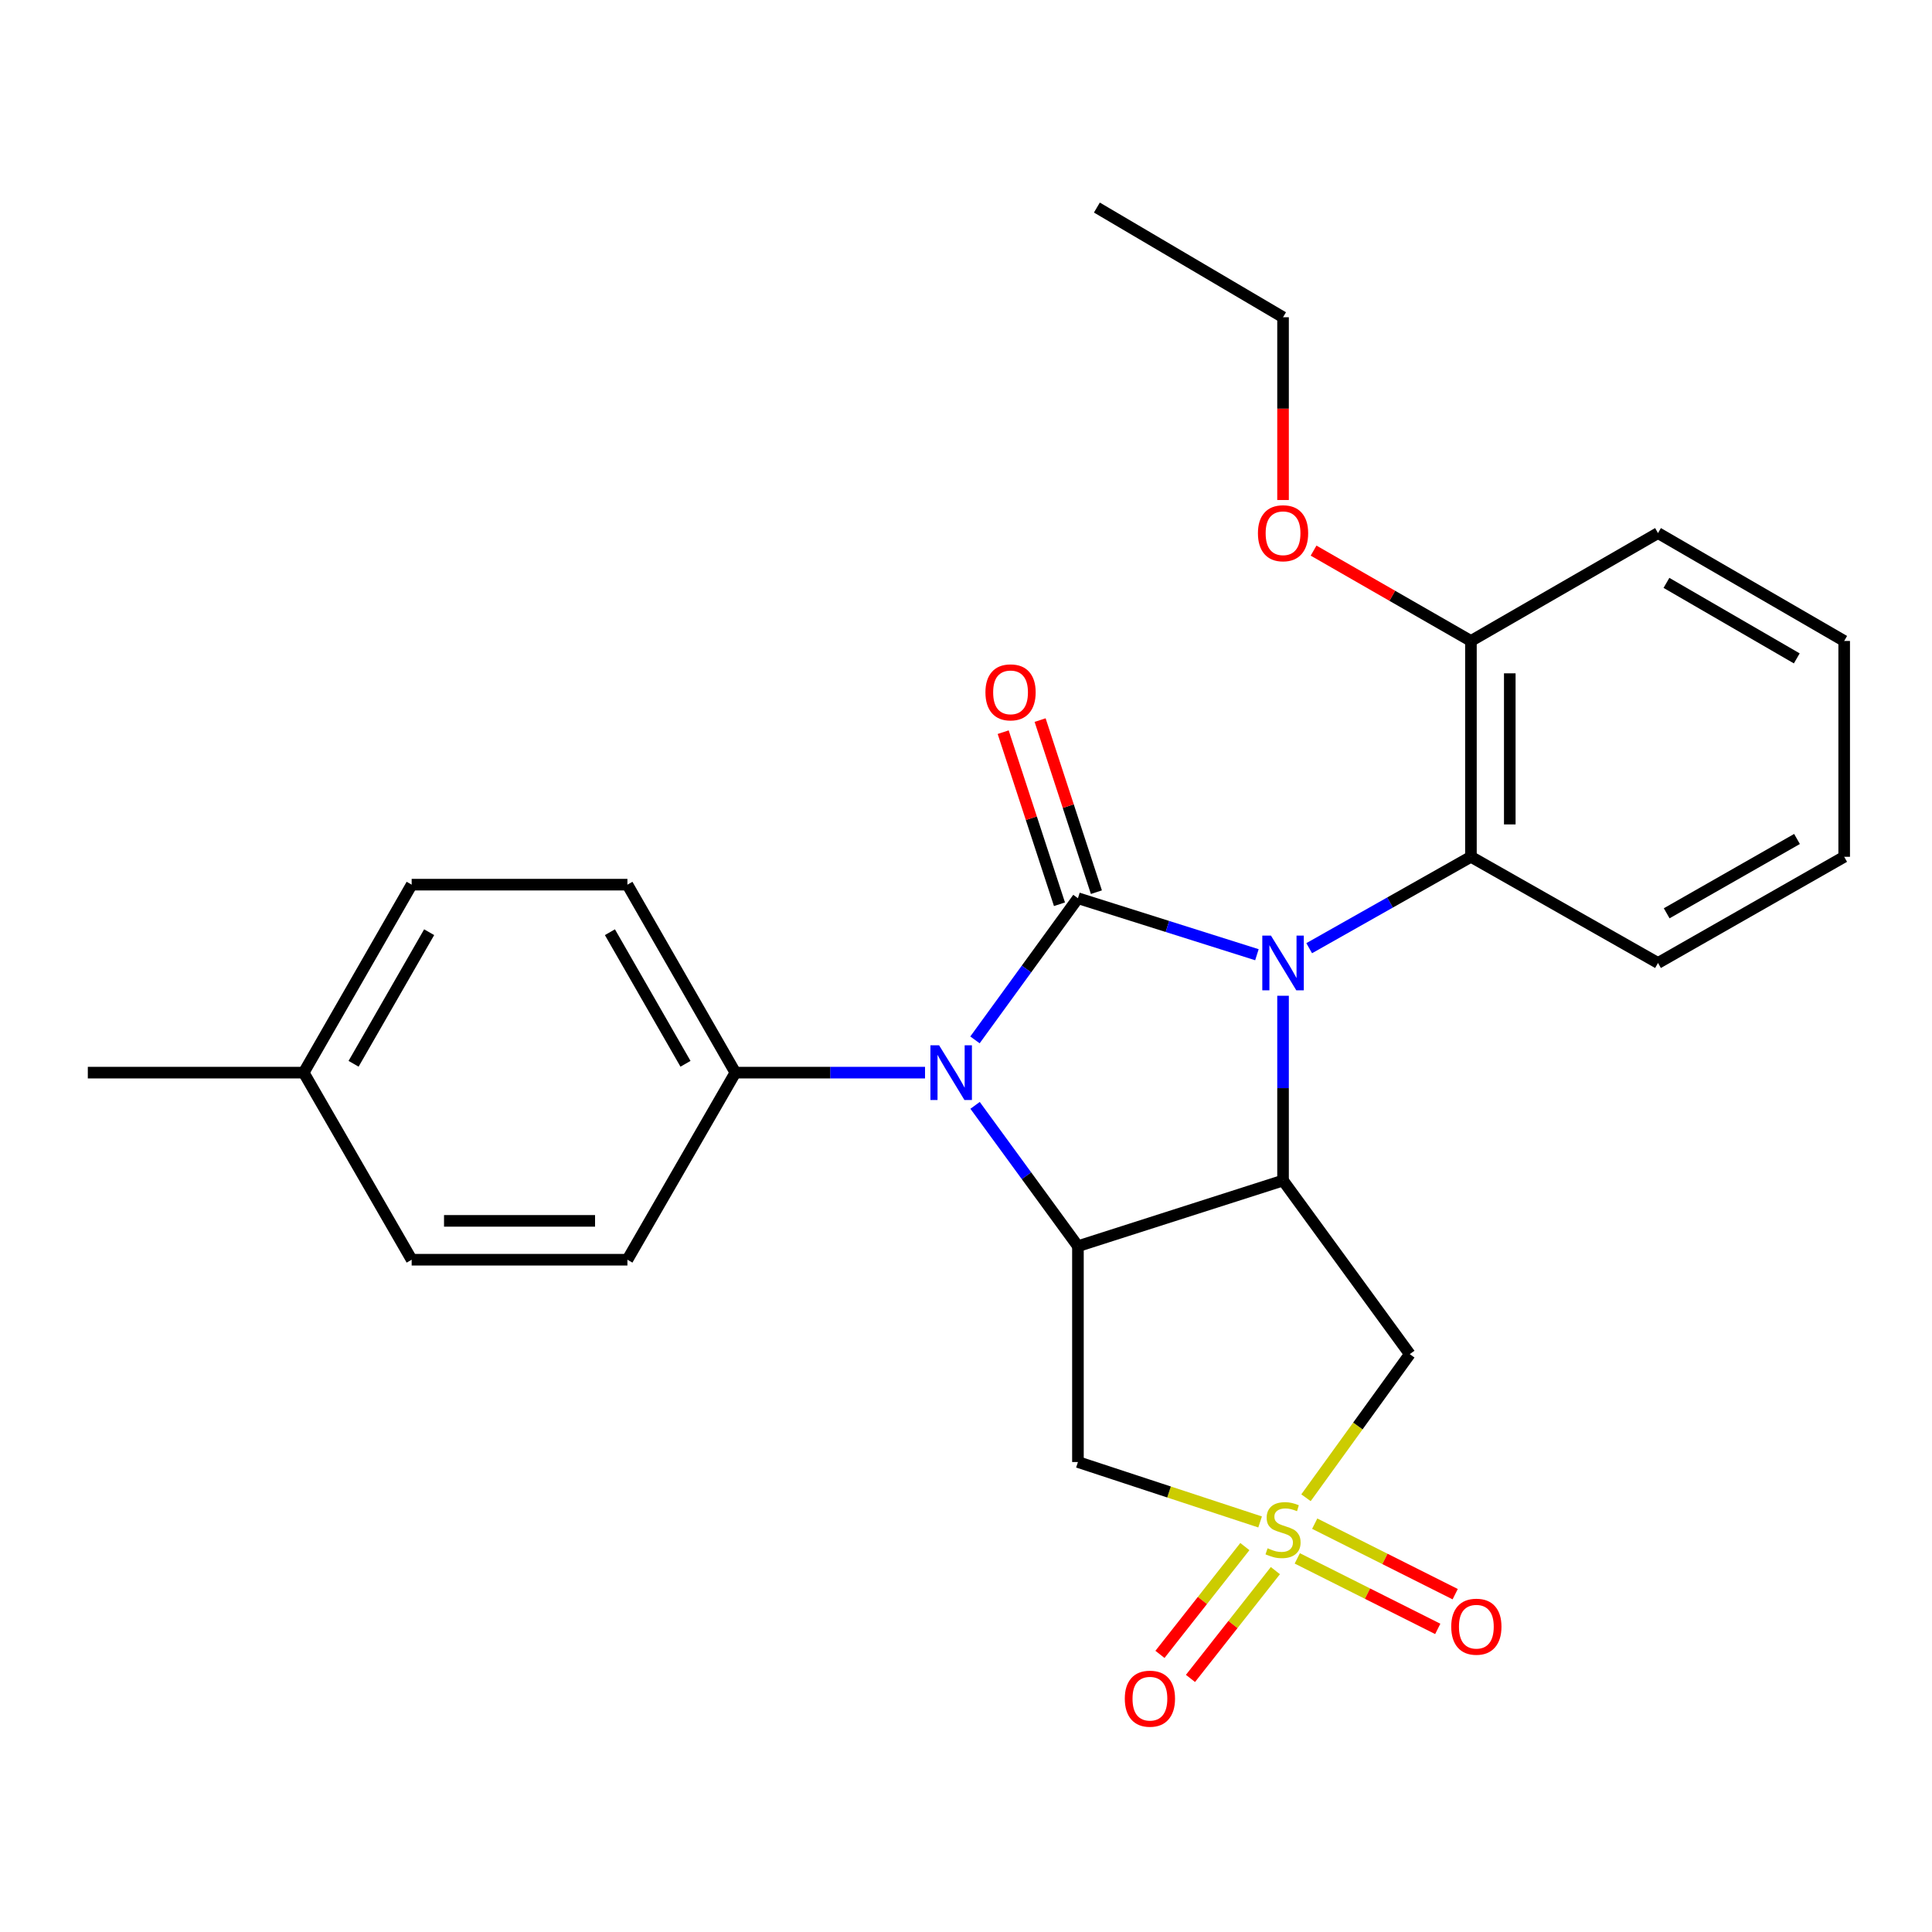 <?xml version='1.0' encoding='iso-8859-1'?>
<svg version='1.1' baseProfile='full'
              xmlns='http://www.w3.org/2000/svg'
                      xmlns:rdkit='http://www.rdkit.org/xml'
                      xmlns:xlink='http://www.w3.org/1999/xlink'
                  xml:space='preserve'
width='1000px' height='1000px' viewBox='0 0 1000 1000'>
<!-- END OF HEADER -->
<rect style='opacity:1.0;fill:#FFFFFF;stroke:none' width='1000' height='1000' x='0' y='0'> </rect>
<path class='bond-0' d='M 557.937,464.915 L 604.258,479.538' style='fill:none;fill-rule:evenodd;stroke:#000000;stroke-width:6px;stroke-linecap:butt;stroke-linejoin:miter;stroke-opacity:1' />
<path class='bond-0' d='M 604.258,479.538 L 650.579,494.161' style='fill:none;fill-rule:evenodd;stroke:#0000FF;stroke-width:6px;stroke-linecap:butt;stroke-linejoin:miter;stroke-opacity:1' />
<path class='bond-2' d='M 557.937,464.915 L 531.29,501.579' style='fill:none;fill-rule:evenodd;stroke:#000000;stroke-width:6px;stroke-linecap:butt;stroke-linejoin:miter;stroke-opacity:1' />
<path class='bond-2' d='M 531.29,501.579 L 504.644,538.244' style='fill:none;fill-rule:evenodd;stroke:#0000FF;stroke-width:6px;stroke-linecap:butt;stroke-linejoin:miter;stroke-opacity:1' />
<path class='bond-9' d='M 567.493,461.789 L 552.927,417.254' style='fill:none;fill-rule:evenodd;stroke:#000000;stroke-width:6px;stroke-linecap:butt;stroke-linejoin:miter;stroke-opacity:1' />
<path class='bond-9' d='M 552.927,417.254 L 538.36,372.719' style='fill:none;fill-rule:evenodd;stroke:#FF0000;stroke-width:6px;stroke-linecap:butt;stroke-linejoin:miter;stroke-opacity:1' />
<path class='bond-9' d='M 548.38,468.04 L 533.814,423.506' style='fill:none;fill-rule:evenodd;stroke:#000000;stroke-width:6px;stroke-linecap:butt;stroke-linejoin:miter;stroke-opacity:1' />
<path class='bond-9' d='M 533.814,423.506 L 519.247,378.971' style='fill:none;fill-rule:evenodd;stroke:#FF0000;stroke-width:6px;stroke-linecap:butt;stroke-linejoin:miter;stroke-opacity:1' />
<path class='bond-3' d='M 664.102,515.405 L 664.102,563.223' style='fill:none;fill-rule:evenodd;stroke:#0000FF;stroke-width:6px;stroke-linecap:butt;stroke-linejoin:miter;stroke-opacity:1' />
<path class='bond-3' d='M 664.102,563.223 L 664.102,611.041' style='fill:none;fill-rule:evenodd;stroke:#000000;stroke-width:6px;stroke-linecap:butt;stroke-linejoin:miter;stroke-opacity:1' />
<path class='bond-7' d='M 677.635,490.783 L 719.493,467.129' style='fill:none;fill-rule:evenodd;stroke:#0000FF;stroke-width:6px;stroke-linecap:butt;stroke-linejoin:miter;stroke-opacity:1' />
<path class='bond-7' d='M 719.493,467.129 L 761.352,443.476' style='fill:none;fill-rule:evenodd;stroke:#000000;stroke-width:6px;stroke-linecap:butt;stroke-linejoin:miter;stroke-opacity:1' />
<path class='bond-1' d='M 652.228,787.76 L 605.082,772.252' style='fill:none;fill-rule:evenodd;stroke:#CCCC00;stroke-width:6px;stroke-linecap:butt;stroke-linejoin:miter;stroke-opacity:1' />
<path class='bond-1' d='M 605.082,772.252 L 557.937,756.743' style='fill:none;fill-rule:evenodd;stroke:#000000;stroke-width:6px;stroke-linecap:butt;stroke-linejoin:miter;stroke-opacity:1' />
<path class='bond-10' d='M 644.339,800.508 L 622.365,828.407' style='fill:none;fill-rule:evenodd;stroke:#CCCC00;stroke-width:6px;stroke-linecap:butt;stroke-linejoin:miter;stroke-opacity:1' />
<path class='bond-10' d='M 622.365,828.407 L 600.39,856.306' style='fill:none;fill-rule:evenodd;stroke:#FF0000;stroke-width:6px;stroke-linecap:butt;stroke-linejoin:miter;stroke-opacity:1' />
<path class='bond-10' d='M 660.137,812.951 L 638.162,840.85' style='fill:none;fill-rule:evenodd;stroke:#CCCC00;stroke-width:6px;stroke-linecap:butt;stroke-linejoin:miter;stroke-opacity:1' />
<path class='bond-10' d='M 638.162,840.85 L 616.188,868.749' style='fill:none;fill-rule:evenodd;stroke:#FF0000;stroke-width:6px;stroke-linecap:butt;stroke-linejoin:miter;stroke-opacity:1' />
<path class='bond-11' d='M 671.47,806.615 L 707.824,824.866' style='fill:none;fill-rule:evenodd;stroke:#CCCC00;stroke-width:6px;stroke-linecap:butt;stroke-linejoin:miter;stroke-opacity:1' />
<path class='bond-11' d='M 707.824,824.866 L 744.179,843.116' style='fill:none;fill-rule:evenodd;stroke:#FF0000;stroke-width:6px;stroke-linecap:butt;stroke-linejoin:miter;stroke-opacity:1' />
<path class='bond-11' d='M 680.492,788.644 L 716.846,806.894' style='fill:none;fill-rule:evenodd;stroke:#CCCC00;stroke-width:6px;stroke-linecap:butt;stroke-linejoin:miter;stroke-opacity:1' />
<path class='bond-11' d='M 716.846,806.894 L 753.201,825.144' style='fill:none;fill-rule:evenodd;stroke:#FF0000;stroke-width:6px;stroke-linecap:butt;stroke-linejoin:miter;stroke-opacity:1' />
<path class='bond-27' d='M 675.982,775.231 L 702.842,738.069' style='fill:none;fill-rule:evenodd;stroke:#CCCC00;stroke-width:6px;stroke-linecap:butt;stroke-linejoin:miter;stroke-opacity:1' />
<path class='bond-27' d='M 702.842,738.069 L 729.703,700.907' style='fill:none;fill-rule:evenodd;stroke:#000000;stroke-width:6px;stroke-linecap:butt;stroke-linejoin:miter;stroke-opacity:1' />
<path class='bond-4' d='M 504.698,572.135 L 531.318,608.58' style='fill:none;fill-rule:evenodd;stroke:#0000FF;stroke-width:6px;stroke-linecap:butt;stroke-linejoin:miter;stroke-opacity:1' />
<path class='bond-4' d='M 531.318,608.58 L 557.937,645.026' style='fill:none;fill-rule:evenodd;stroke:#000000;stroke-width:6px;stroke-linecap:butt;stroke-linejoin:miter;stroke-opacity:1' />
<path class='bond-8' d='M 478.793,555.194 L 429.711,555.194' style='fill:none;fill-rule:evenodd;stroke:#0000FF;stroke-width:6px;stroke-linecap:butt;stroke-linejoin:miter;stroke-opacity:1' />
<path class='bond-8' d='M 429.711,555.194 L 380.63,555.194' style='fill:none;fill-rule:evenodd;stroke:#000000;stroke-width:6px;stroke-linecap:butt;stroke-linejoin:miter;stroke-opacity:1' />
<path class='bond-5' d='M 664.102,611.041 L 729.703,700.907' style='fill:none;fill-rule:evenodd;stroke:#000000;stroke-width:6px;stroke-linecap:butt;stroke-linejoin:miter;stroke-opacity:1' />
<path class='bond-26' d='M 664.102,611.041 L 557.937,645.026' style='fill:none;fill-rule:evenodd;stroke:#000000;stroke-width:6px;stroke-linecap:butt;stroke-linejoin:miter;stroke-opacity:1' />
<path class='bond-6' d='M 557.937,645.026 L 557.937,756.743' style='fill:none;fill-rule:evenodd;stroke:#000000;stroke-width:6px;stroke-linecap:butt;stroke-linejoin:miter;stroke-opacity:1' />
<path class='bond-12' d='M 761.352,443.476 L 761.352,331.758' style='fill:none;fill-rule:evenodd;stroke:#000000;stroke-width:6px;stroke-linecap:butt;stroke-linejoin:miter;stroke-opacity:1' />
<path class='bond-12' d='M 781.461,426.718 L 781.461,348.516' style='fill:none;fill-rule:evenodd;stroke:#000000;stroke-width:6px;stroke-linecap:butt;stroke-linejoin:miter;stroke-opacity:1' />
<path class='bond-19' d='M 761.352,443.476 L 858.178,498.43' style='fill:none;fill-rule:evenodd;stroke:#000000;stroke-width:6px;stroke-linecap:butt;stroke-linejoin:miter;stroke-opacity:1' />
<path class='bond-13' d='M 380.63,555.194 L 324.749,457.899' style='fill:none;fill-rule:evenodd;stroke:#000000;stroke-width:6px;stroke-linecap:butt;stroke-linejoin:miter;stroke-opacity:1' />
<path class='bond-13' d='M 354.81,550.615 L 315.693,482.508' style='fill:none;fill-rule:evenodd;stroke:#000000;stroke-width:6px;stroke-linecap:butt;stroke-linejoin:miter;stroke-opacity:1' />
<path class='bond-14' d='M 380.63,555.194 L 324.749,652.03' style='fill:none;fill-rule:evenodd;stroke:#000000;stroke-width:6px;stroke-linecap:butt;stroke-linejoin:miter;stroke-opacity:1' />
<path class='bond-18' d='M 761.352,331.758 L 720.629,308.377' style='fill:none;fill-rule:evenodd;stroke:#000000;stroke-width:6px;stroke-linecap:butt;stroke-linejoin:miter;stroke-opacity:1' />
<path class='bond-18' d='M 720.629,308.377 L 679.905,284.996' style='fill:none;fill-rule:evenodd;stroke:#FF0000;stroke-width:6px;stroke-linecap:butt;stroke-linejoin:miter;stroke-opacity:1' />
<path class='bond-20' d='M 761.352,331.758 L 858.178,275.922' style='fill:none;fill-rule:evenodd;stroke:#000000;stroke-width:6px;stroke-linecap:butt;stroke-linejoin:miter;stroke-opacity:1' />
<path class='bond-15' d='M 324.749,457.899 L 213.076,457.899' style='fill:none;fill-rule:evenodd;stroke:#000000;stroke-width:6px;stroke-linecap:butt;stroke-linejoin:miter;stroke-opacity:1' />
<path class='bond-16' d='M 324.749,652.03 L 213.076,652.03' style='fill:none;fill-rule:evenodd;stroke:#000000;stroke-width:6px;stroke-linecap:butt;stroke-linejoin:miter;stroke-opacity:1' />
<path class='bond-16' d='M 307.998,631.921 L 229.827,631.921' style='fill:none;fill-rule:evenodd;stroke:#000000;stroke-width:6px;stroke-linecap:butt;stroke-linejoin:miter;stroke-opacity:1' />
<path class='bond-28' d='M 213.076,457.899 L 157.195,555.194' style='fill:none;fill-rule:evenodd;stroke:#000000;stroke-width:6px;stroke-linecap:butt;stroke-linejoin:miter;stroke-opacity:1' />
<path class='bond-28' d='M 222.131,482.508 L 183.014,550.615' style='fill:none;fill-rule:evenodd;stroke:#000000;stroke-width:6px;stroke-linecap:butt;stroke-linejoin:miter;stroke-opacity:1' />
<path class='bond-17' d='M 213.076,652.03 L 157.195,555.194' style='fill:none;fill-rule:evenodd;stroke:#000000;stroke-width:6px;stroke-linecap:butt;stroke-linejoin:miter;stroke-opacity:1' />
<path class='bond-22' d='M 157.195,555.194 L 45.455,555.194' style='fill:none;fill-rule:evenodd;stroke:#000000;stroke-width:6px;stroke-linecap:butt;stroke-linejoin:miter;stroke-opacity:1' />
<path class='bond-21' d='M 664.102,258.809 L 664.102,211.507' style='fill:none;fill-rule:evenodd;stroke:#FF0000;stroke-width:6px;stroke-linecap:butt;stroke-linejoin:miter;stroke-opacity:1' />
<path class='bond-21' d='M 664.102,211.507 L 664.102,164.204' style='fill:none;fill-rule:evenodd;stroke:#000000;stroke-width:6px;stroke-linecap:butt;stroke-linejoin:miter;stroke-opacity:1' />
<path class='bond-23' d='M 858.178,498.43 L 954.545,443.476' style='fill:none;fill-rule:evenodd;stroke:#000000;stroke-width:6px;stroke-linecap:butt;stroke-linejoin:miter;stroke-opacity:1' />
<path class='bond-23' d='M 862.672,472.718 L 930.129,434.251' style='fill:none;fill-rule:evenodd;stroke:#000000;stroke-width:6px;stroke-linecap:butt;stroke-linejoin:miter;stroke-opacity:1' />
<path class='bond-29' d='M 858.178,275.922 L 954.545,331.758' style='fill:none;fill-rule:evenodd;stroke:#000000;stroke-width:6px;stroke-linecap:butt;stroke-linejoin:miter;stroke-opacity:1' />
<path class='bond-29' d='M 862.552,301.697 L 930.009,340.782' style='fill:none;fill-rule:evenodd;stroke:#000000;stroke-width:6px;stroke-linecap:butt;stroke-linejoin:miter;stroke-opacity:1' />
<path class='bond-24' d='M 664.102,164.204 L 567.746,107.429' style='fill:none;fill-rule:evenodd;stroke:#000000;stroke-width:6px;stroke-linecap:butt;stroke-linejoin:miter;stroke-opacity:1' />
<path class='bond-25' d='M 954.545,443.476 L 954.545,331.758' style='fill:none;fill-rule:evenodd;stroke:#000000;stroke-width:6px;stroke-linecap:butt;stroke-linejoin:miter;stroke-opacity:1' />
<path  class='atom-1' d='M 657.842 484.27
L 667.122 499.27
Q 668.042 500.75, 669.522 503.43
Q 671.002 506.11, 671.082 506.27
L 671.082 484.27
L 674.842 484.27
L 674.842 512.59
L 670.962 512.59
L 661.002 496.19
Q 659.842 494.27, 658.602 492.07
Q 657.402 489.87, 657.042 489.19
L 657.042 512.59
L 653.362 512.59
L 653.362 484.27
L 657.842 484.27
' fill='#0000FF'/>
<path  class='atom-2' d='M 656.102 801.386
Q 656.422 801.506, 657.742 802.066
Q 659.062 802.626, 660.502 802.986
Q 661.982 803.306, 663.422 803.306
Q 666.102 803.306, 667.662 802.026
Q 669.222 800.706, 669.222 798.426
Q 669.222 796.866, 668.422 795.906
Q 667.662 794.946, 666.462 794.426
Q 665.262 793.906, 663.262 793.306
Q 660.742 792.546, 659.222 791.826
Q 657.742 791.106, 656.662 789.586
Q 655.622 788.066, 655.622 785.506
Q 655.622 781.946, 658.022 779.746
Q 660.462 777.546, 665.262 777.546
Q 668.542 777.546, 672.262 779.106
L 671.342 782.186
Q 667.942 780.786, 665.382 780.786
Q 662.622 780.786, 661.102 781.946
Q 659.582 783.066, 659.622 785.026
Q 659.622 786.546, 660.382 787.466
Q 661.182 788.386, 662.302 788.906
Q 663.462 789.426, 665.382 790.026
Q 667.942 790.826, 669.462 791.626
Q 670.982 792.426, 672.062 794.066
Q 673.182 795.666, 673.182 798.426
Q 673.182 802.346, 670.542 804.466
Q 667.942 806.546, 663.582 806.546
Q 661.062 806.546, 659.142 805.986
Q 657.262 805.466, 655.022 804.546
L 656.102 801.386
' fill='#CCCC00'/>
<path  class='atom-3' d='M 486.065 541.034
L 495.345 556.034
Q 496.265 557.514, 497.745 560.194
Q 499.225 562.874, 499.305 563.034
L 499.305 541.034
L 503.065 541.034
L 503.065 569.354
L 499.185 569.354
L 489.225 552.954
Q 488.065 551.034, 486.825 548.834
Q 485.625 546.634, 485.265 545.954
L 485.265 569.354
L 481.585 569.354
L 481.585 541.034
L 486.065 541.034
' fill='#0000FF'/>
<path  class='atom-10' d='M 510.059 358.36
Q 510.059 351.56, 513.419 347.76
Q 516.779 343.96, 523.059 343.96
Q 529.339 343.96, 532.699 347.76
Q 536.059 351.56, 536.059 358.36
Q 536.059 365.24, 532.659 369.16
Q 529.259 373.04, 523.059 373.04
Q 516.819 373.04, 513.419 369.16
Q 510.059 365.28, 510.059 358.36
M 523.059 369.84
Q 527.379 369.84, 529.699 366.96
Q 532.059 364.04, 532.059 358.36
Q 532.059 352.8, 529.699 350
Q 527.379 347.16, 523.059 347.16
Q 518.739 347.16, 516.379 349.96
Q 514.059 352.76, 514.059 358.36
Q 514.059 364.08, 516.379 366.96
Q 518.739 369.84, 523.059 369.84
' fill='#FF0000'/>
<path  class='atom-11' d='M 582.195 879.232
Q 582.195 872.432, 585.555 868.632
Q 588.915 864.832, 595.195 864.832
Q 601.475 864.832, 604.835 868.632
Q 608.195 872.432, 608.195 879.232
Q 608.195 886.112, 604.795 890.032
Q 601.395 893.912, 595.195 893.912
Q 588.955 893.912, 585.555 890.032
Q 582.195 886.152, 582.195 879.232
M 595.195 890.712
Q 599.515 890.712, 601.835 887.832
Q 604.195 884.912, 604.195 879.232
Q 604.195 873.672, 601.835 870.872
Q 599.515 868.032, 595.195 868.032
Q 590.875 868.032, 588.515 870.832
Q 586.195 873.632, 586.195 879.232
Q 586.195 884.952, 588.515 887.832
Q 590.875 890.712, 595.195 890.712
' fill='#FF0000'/>
<path  class='atom-12' d='M 751.156 841.975
Q 751.156 835.175, 754.516 831.375
Q 757.876 827.575, 764.156 827.575
Q 770.436 827.575, 773.796 831.375
Q 777.156 835.175, 777.156 841.975
Q 777.156 848.855, 773.756 852.775
Q 770.356 856.655, 764.156 856.655
Q 757.916 856.655, 754.516 852.775
Q 751.156 848.895, 751.156 841.975
M 764.156 853.455
Q 768.476 853.455, 770.796 850.575
Q 773.156 847.655, 773.156 841.975
Q 773.156 836.415, 770.796 833.615
Q 768.476 830.775, 764.156 830.775
Q 759.836 830.775, 757.476 833.575
Q 755.156 836.375, 755.156 841.975
Q 755.156 847.695, 757.476 850.575
Q 759.836 853.455, 764.156 853.455
' fill='#FF0000'/>
<path  class='atom-19' d='M 651.102 276.002
Q 651.102 269.202, 654.462 265.402
Q 657.822 261.602, 664.102 261.602
Q 670.382 261.602, 673.742 265.402
Q 677.102 269.202, 677.102 276.002
Q 677.102 282.882, 673.702 286.802
Q 670.302 290.682, 664.102 290.682
Q 657.862 290.682, 654.462 286.802
Q 651.102 282.922, 651.102 276.002
M 664.102 287.482
Q 668.422 287.482, 670.742 284.602
Q 673.102 281.682, 673.102 276.002
Q 673.102 270.442, 670.742 267.642
Q 668.422 264.802, 664.102 264.802
Q 659.782 264.802, 657.422 267.602
Q 655.102 270.402, 655.102 276.002
Q 655.102 281.722, 657.422 284.602
Q 659.782 287.482, 664.102 287.482
' fill='#FF0000'/>
</svg>
